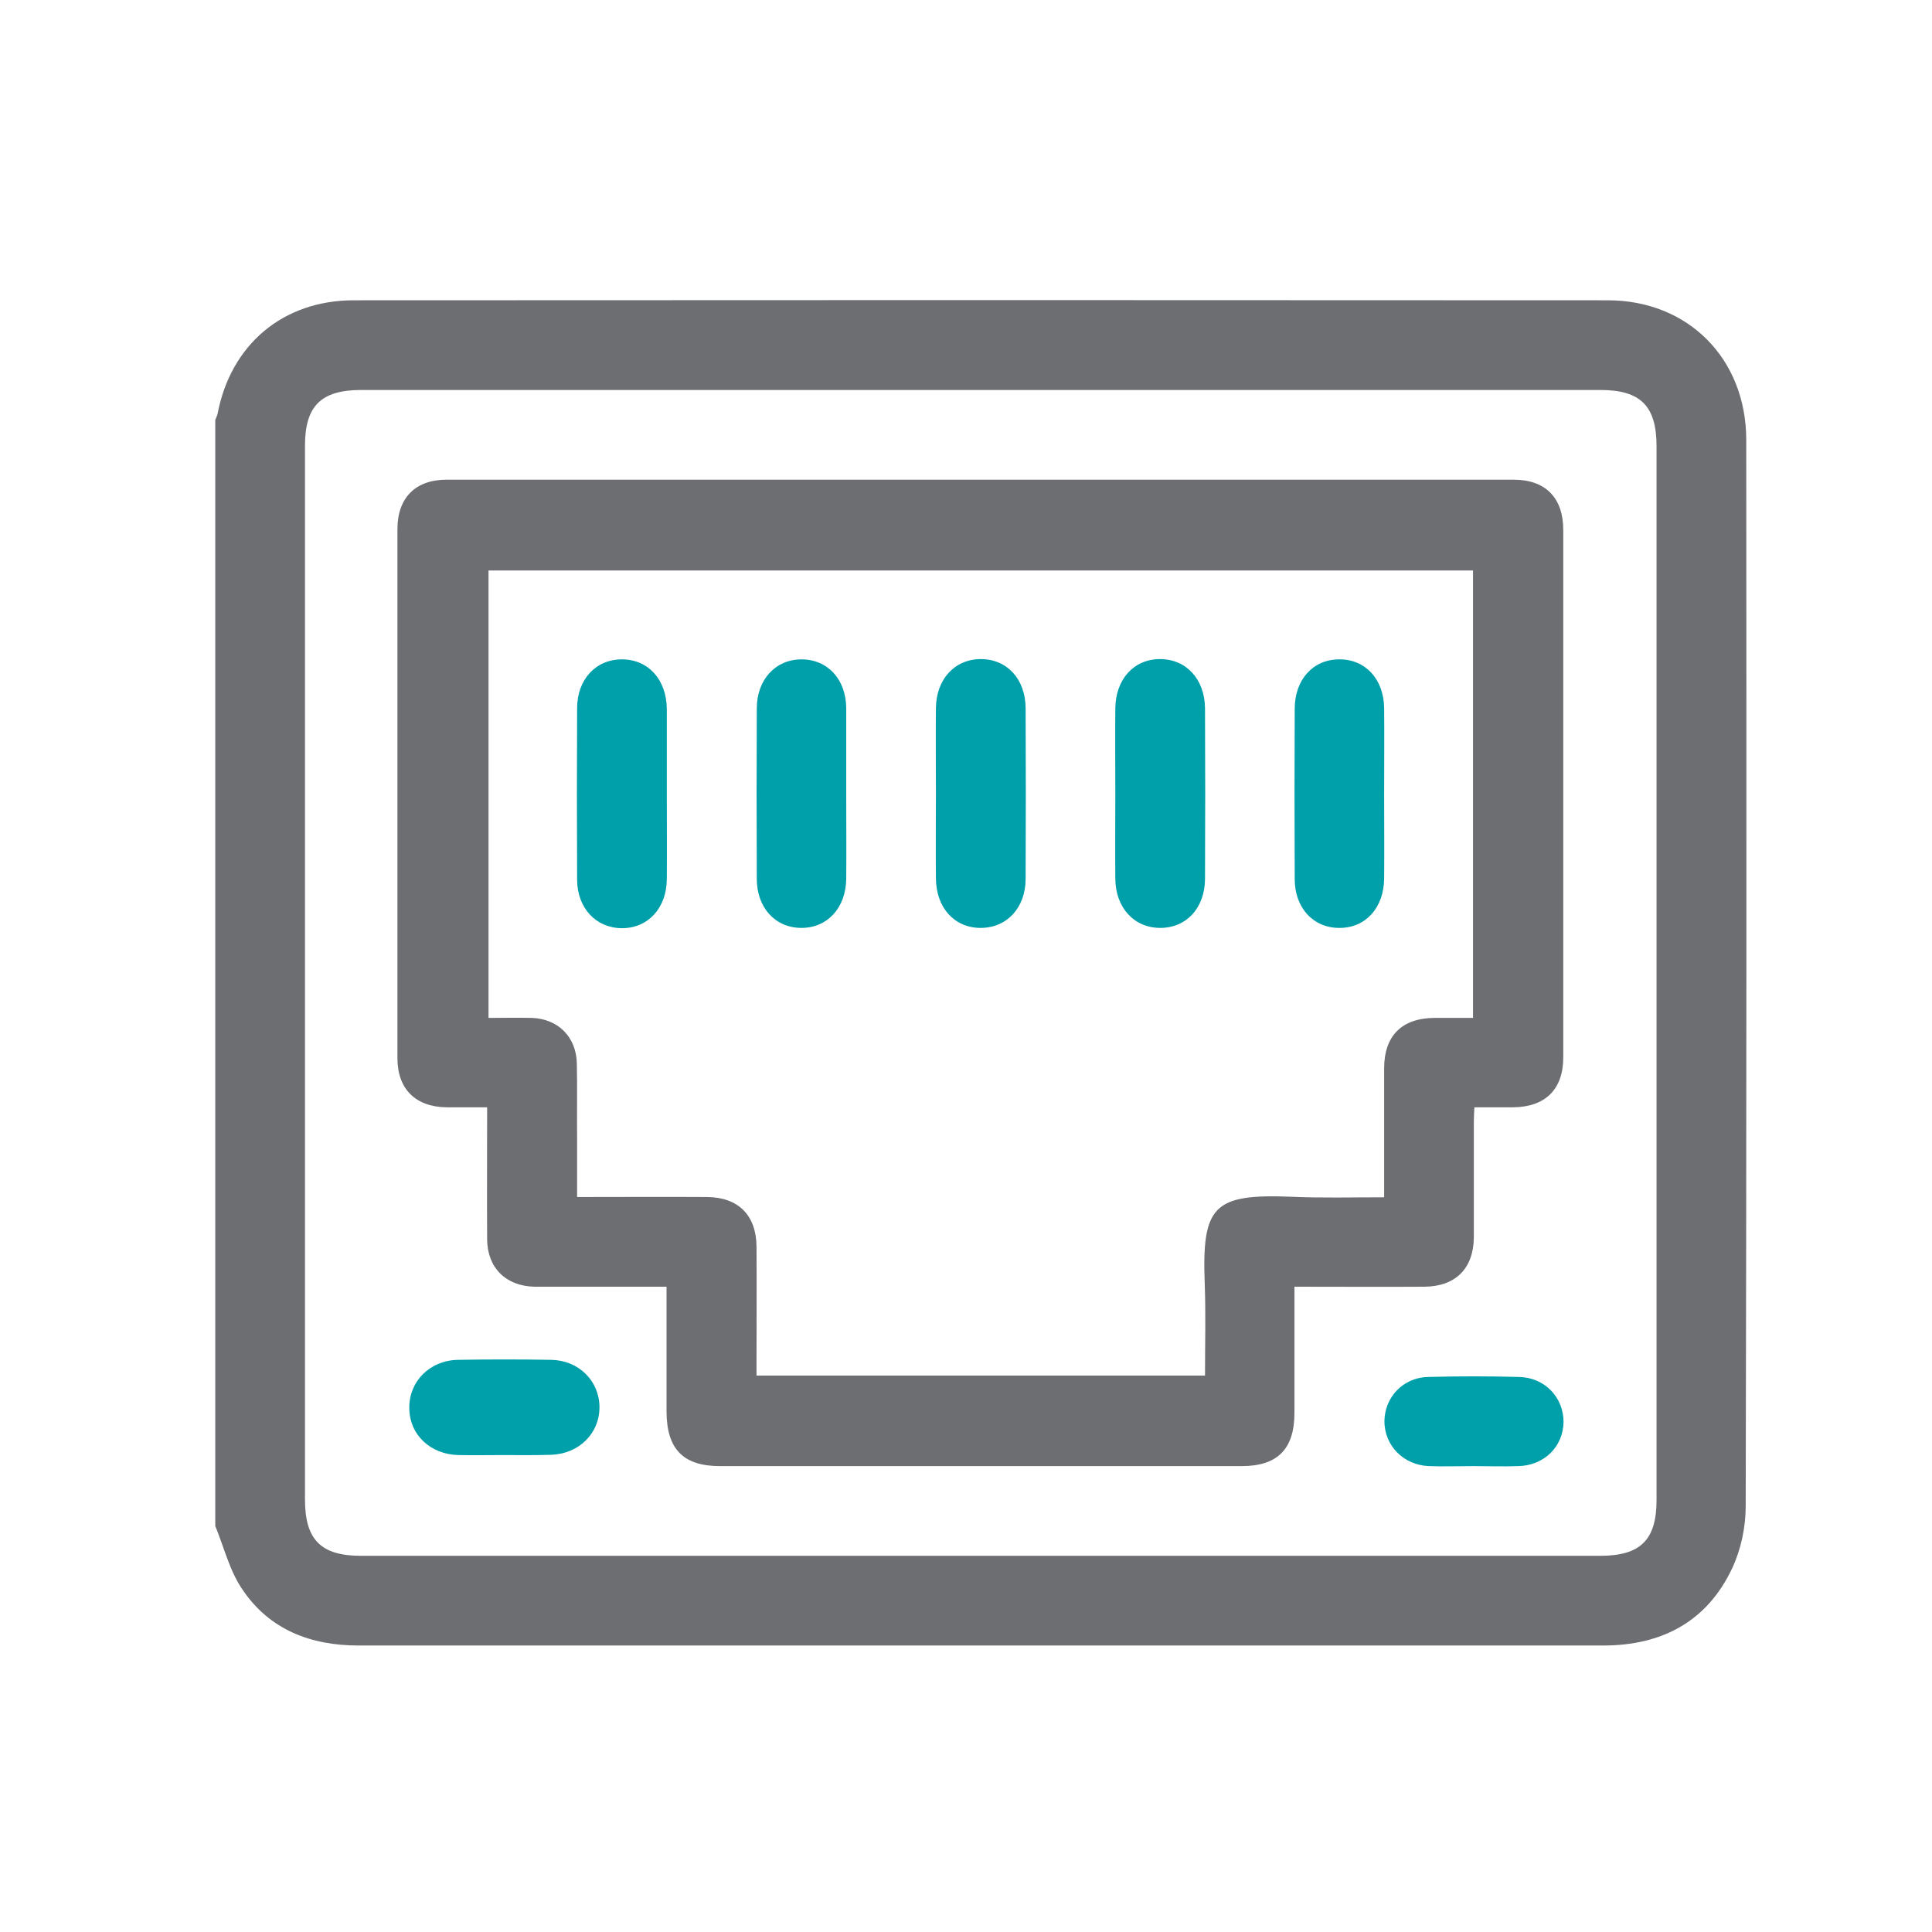 <?xml version="1.0" encoding="UTF-8"?>
<!-- Generator: Adobe Illustrator 25.2.1, SVG Export Plug-In . SVG Version: 6.00 Build 0)  -->
<svg xmlns="http://www.w3.org/2000/svg" xmlns:xlink="http://www.w3.org/1999/xlink" version="1.1" id="Layer_1" x="0px" y="0px" viewBox="0 0 70 70" style="enable-background:new 0 0 70 70;" xml:space="preserve">
<style type="text/css">
	.st0{fill:#6D6E71;}
	.st1{fill:#00A0AB;}
</style>
<path class="st0" d="M7.8,55.29c0-13.36,0-26.72,0-40.08c0.03-0.07,0.06-0.13,0.08-0.2c0.47-2.51,2.36-4.13,4.94-4.13  c15.14-0.01,30.29-0.01,45.43,0c2.92,0,5.01,2.12,5.02,5.04c0.01,12.89,0.01,25.77-0.02,38.66c0,0.75-0.17,1.56-0.49,2.24  c-0.91,1.94-2.56,2.8-4.67,2.8c-9.76,0-19.53,0-29.29,0c-5.27,0-10.54,0-15.81,0c-1.73,0-3.22-0.57-4.2-2.02  C8.32,56.92,8.12,56.07,7.8,55.29z M35.5,56.37c7.49,0,14.98,0,22.48,0c1.46,0,2.04-0.58,2.04-2.02c0-12.73,0-25.46,0-38.18  c0-1.46-0.58-2.04-2.03-2.04c-14.97,0-29.93,0-44.9,0c-1.46,0-2.04,0.58-2.04,2.02c0,12.73,0,25.46,0,38.18  c0,1.46,0.58,2.04,2.03,2.04C20.55,56.37,28.02,56.37,35.5,56.37z"></path>
<path class="st0" d="M46.9,46.62c0,1.57,0,3.07,0,4.57c0,1.31-0.61,1.93-1.91,1.93c-6.3,0-12.6,0-18.9,0  c-1.33,0-1.93-0.61-1.94-1.96c0-1.49,0-2.99,0-4.54c-1.38,0-2.71,0-4.04,0c-0.25,0-0.51,0-0.76,0c-1.02-0.03-1.69-0.68-1.7-1.71  c-0.01-1.57,0-3.14,0-4.79c-0.5,0-0.98,0-1.46,0c-1.13-0.01-1.79-0.66-1.79-1.78c0-6.39,0-12.78,0-19.17c0-1.13,0.65-1.79,1.78-1.79  c12.89,0,25.78,0,38.66,0c1.16,0,1.8,0.66,1.8,1.82c0,6.37,0,12.74,0,19.11c0,1.16-0.65,1.8-1.82,1.81c-0.45,0-0.9,0-1.4,0  c-0.01,0.2-0.02,0.37-0.02,0.54c0,1.39,0,2.78,0,4.17c-0.01,1.13-0.66,1.78-1.79,1.79C50.07,46.63,48.52,46.62,46.9,46.62z   M50.15,43.38c0-1.6,0-3.13,0-4.67c0-1.19,0.65-1.83,1.85-1.83c0.46,0,0.92,0,1.37,0c0-5.46,0-10.83,0-16.21  c-11.92,0-23.8,0-35.67,0c0,5.42,0,10.81,0,16.21c0.55,0,1.05-0.01,1.56,0c0.96,0.03,1.62,0.69,1.64,1.65  c0.02,0.94,0,1.88,0.01,2.82c0,0.66,0,1.32,0,2.02c1.61,0,3.16-0.01,4.71,0c1.13,0.01,1.78,0.66,1.79,1.79c0.01,1.39,0,2.78,0,4.17  c0,0.17,0,0.34,0,0.51c5.45,0,10.83,0,16.25,0c0-1.12,0.03-2.22-0.01-3.32c-0.11-2.84,0.32-3.27,3.14-3.16  C47.88,43.41,48.98,43.38,50.15,43.38z"></path>
<path class="st1" d="M18.23,52.72c-0.54,0-1.07,0.01-1.61,0c-1.03-0.02-1.79-0.74-1.79-1.71c-0.01-0.96,0.74-1.72,1.76-1.74  c1.13-0.02,2.26-0.02,3.39,0c0.99,0.02,1.73,0.76,1.74,1.7c0.01,0.96-0.74,1.71-1.76,1.74C19.38,52.73,18.8,52.72,18.23,52.72z"></path>
<path class="st1" d="M53.39,53.12c-0.54,0-1.08,0.02-1.62,0c-0.93-0.04-1.61-0.75-1.61-1.63c0.01-0.87,0.68-1.58,1.58-1.6  c1.1-0.03,2.2-0.03,3.3,0c0.93,0.02,1.61,0.74,1.61,1.63c-0.01,0.89-0.7,1.58-1.64,1.6C54.47,53.14,53.93,53.12,53.39,53.12z"></path>
<path class="st1" d="M24.16,28.77c0,1.03,0.01,2.06,0,3.09c-0.01,1.05-0.69,1.78-1.64,1.77c-0.93-0.01-1.6-0.73-1.61-1.74  c-0.01-2.08-0.01-4.15,0-6.23c0-1.05,0.69-1.78,1.64-1.77c0.95,0.01,1.6,0.74,1.61,1.8C24.16,26.71,24.16,27.74,24.16,28.77z"></path>
<path class="st1" d="M30.66,28.81c0,1.01,0.01,2.02,0,3.03c-0.01,1.05-0.68,1.78-1.62,1.78c-0.95,0-1.62-0.73-1.62-1.78  c-0.01-2.06-0.01-4.12,0-6.17c0-1.05,0.68-1.78,1.62-1.78c0.95,0,1.62,0.73,1.62,1.78C30.66,26.71,30.66,27.76,30.66,28.81z"></path>
<path class="st1" d="M33.91,28.75c0-1.03-0.01-2.06,0-3.09c0.01-1.05,0.68-1.78,1.63-1.78c0.95,0,1.62,0.73,1.62,1.79  c0.01,2.06,0.01,4.12,0,6.17c0,1.05-0.68,1.78-1.63,1.78c-0.95,0-1.61-0.73-1.62-1.79C33.9,30.81,33.91,29.78,33.91,28.75z"></path>
<path class="st1" d="M40.41,28.7c0-1.01-0.01-2.02,0-3.03c0.01-1.06,0.67-1.79,1.62-1.79c0.95,0,1.62,0.73,1.63,1.78  c0.01,2.06,0.01,4.12,0,6.17c0,1.06-0.67,1.79-1.62,1.79c-0.95,0-1.62-0.73-1.63-1.78C40.4,30.79,40.41,29.75,40.41,28.7z"></path>
<path class="st1" d="M50.15,28.8c0,1.01,0.01,2.02,0,3.03c-0.01,1.06-0.67,1.79-1.61,1.79c-0.95,0.01-1.63-0.72-1.63-1.77  c-0.01-2.06-0.01-4.12,0-6.17c0-1.06,0.67-1.79,1.61-1.79c0.95-0.01,1.62,0.72,1.63,1.77C50.16,26.7,50.15,27.75,50.15,28.8z"></path>
</svg>
